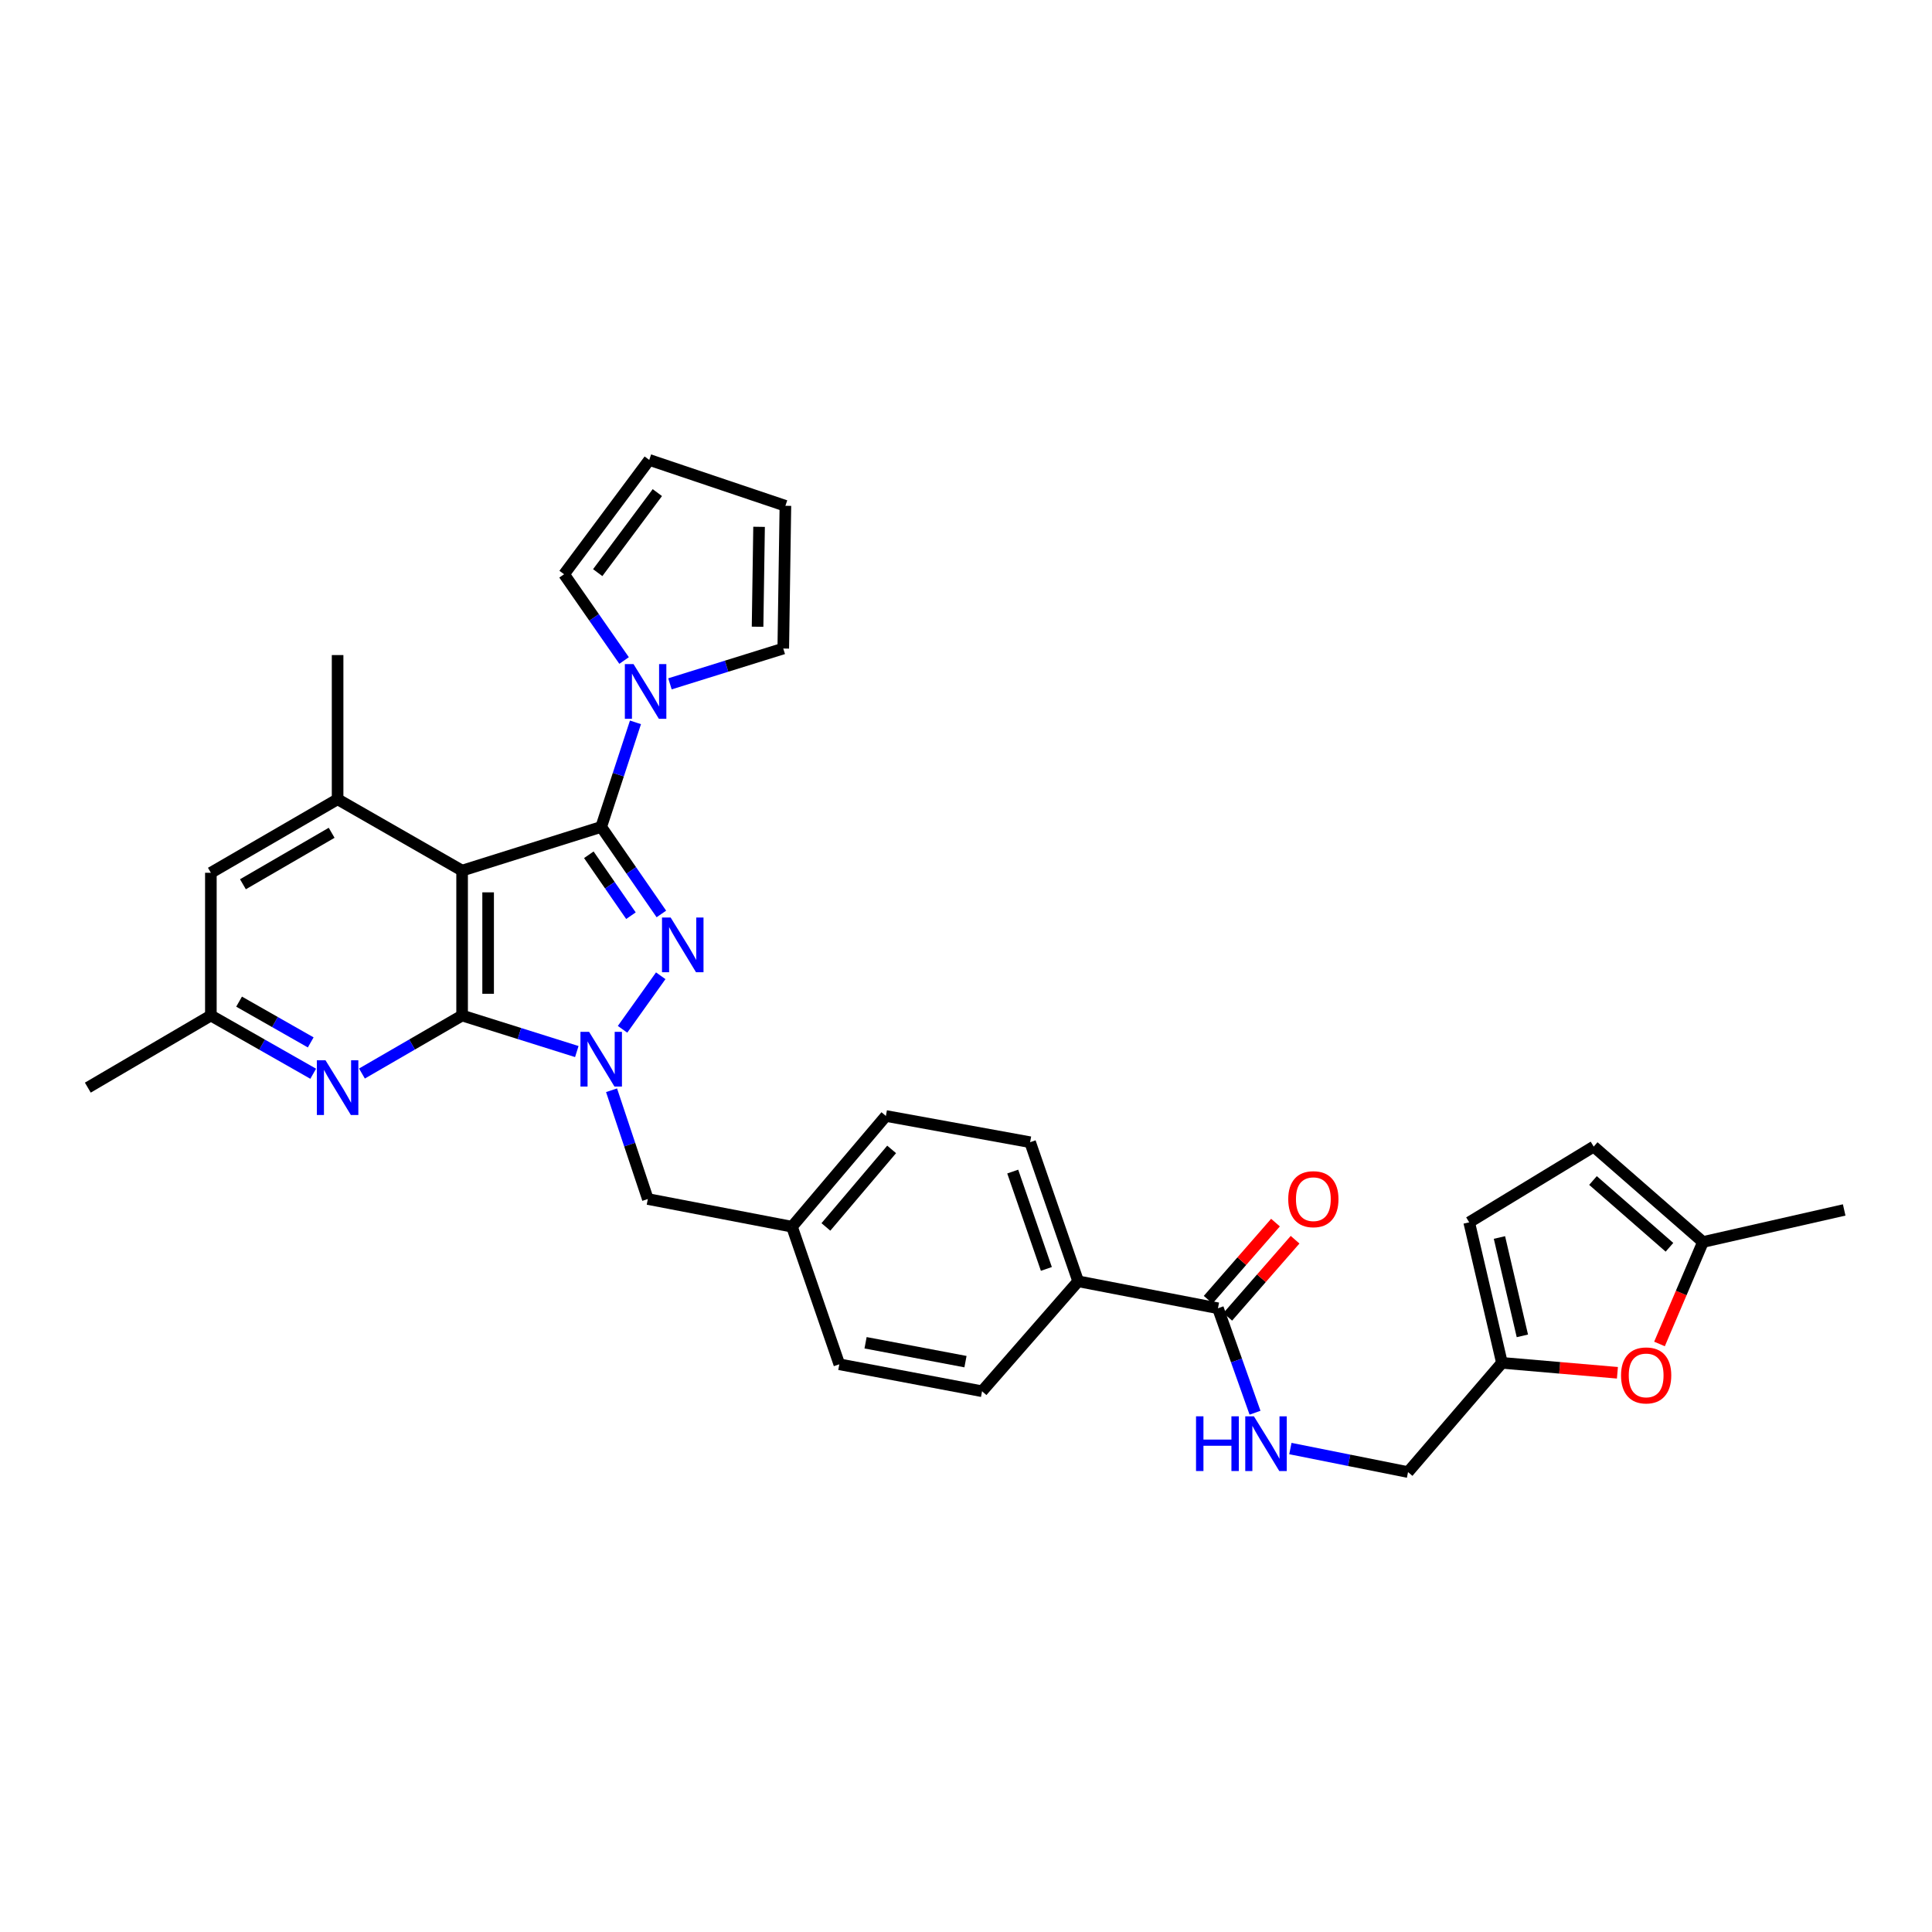 <?xml version='1.0' encoding='iso-8859-1'?>
<svg version='1.1' baseProfile='full'
              xmlns='http://www.w3.org/2000/svg'
                      xmlns:rdkit='http://www.rdkit.org/xml'
                      xmlns:xlink='http://www.w3.org/1999/xlink'
                  xml:space='preserve'
width='1000px' height='1000px' viewBox='0 0 1000 1000'>
<!-- END OF HEADER -->
<rect style='opacity:1.0;fill:#FFFFFF;stroke:none' width='1000' height='1000' x='0' y='0'> </rect>
<path class='bond-1' d='M 311.181,428.014 L 326.752,450.538' style='fill:none;fill-rule:evenodd;stroke:#000000;stroke-width:6px;stroke-linecap:butt;stroke-linejoin:miter;stroke-opacity:1' />
<path class='bond-1' d='M 326.752,450.538 L 342.323,473.062' style='fill:none;fill-rule:evenodd;stroke:#0000FF;stroke-width:6px;stroke-linecap:butt;stroke-linejoin:miter;stroke-opacity:1' />
<path class='bond-1' d='M 304.776,442.428 L 315.676,458.195' style='fill:none;fill-rule:evenodd;stroke:#000000;stroke-width:6px;stroke-linecap:butt;stroke-linejoin:miter;stroke-opacity:1' />
<path class='bond-1' d='M 315.676,458.195 L 326.576,473.962' style='fill:none;fill-rule:evenodd;stroke:#0000FF;stroke-width:6px;stroke-linecap:butt;stroke-linejoin:miter;stroke-opacity:1' />
<path class='bond-2' d='M 311.181,428.014 L 239.188,450.628' style='fill:none;fill-rule:evenodd;stroke:#000000;stroke-width:6px;stroke-linecap:butt;stroke-linejoin:miter;stroke-opacity:1' />
<path class='bond-4' d='M 311.181,428.014 L 320.049,400.951' style='fill:none;fill-rule:evenodd;stroke:#000000;stroke-width:6px;stroke-linecap:butt;stroke-linejoin:miter;stroke-opacity:1' />
<path class='bond-4' d='M 320.049,400.951 L 328.917,373.888' style='fill:none;fill-rule:evenodd;stroke:#0000FF;stroke-width:6px;stroke-linecap:butt;stroke-linejoin:miter;stroke-opacity:1' />
<path class='bond-0' d='M 239.188,525.629 L 239.188,450.628' style='fill:none;fill-rule:evenodd;stroke:#000000;stroke-width:6px;stroke-linecap:butt;stroke-linejoin:miter;stroke-opacity:1' />
<path class='bond-0' d='M 252.653,514.379 L 252.653,461.878' style='fill:none;fill-rule:evenodd;stroke:#000000;stroke-width:6px;stroke-linecap:butt;stroke-linejoin:miter;stroke-opacity:1' />
<path class='bond-5' d='M 239.188,525.629 L 213.266,540.643' style='fill:none;fill-rule:evenodd;stroke:#000000;stroke-width:6px;stroke-linecap:butt;stroke-linejoin:miter;stroke-opacity:1' />
<path class='bond-5' d='M 213.266,540.643 L 187.344,555.658' style='fill:none;fill-rule:evenodd;stroke:#0000FF;stroke-width:6px;stroke-linecap:butt;stroke-linejoin:miter;stroke-opacity:1' />
<path class='bond-32' d='M 239.188,525.629 L 268.871,534.956' style='fill:none;fill-rule:evenodd;stroke:#000000;stroke-width:6px;stroke-linecap:butt;stroke-linejoin:miter;stroke-opacity:1' />
<path class='bond-32' d='M 268.871,534.956 L 298.555,544.283' style='fill:none;fill-rule:evenodd;stroke:#0000FF;stroke-width:6px;stroke-linecap:butt;stroke-linejoin:miter;stroke-opacity:1' />
<path class='bond-3' d='M 341.997,505.055 L 322.23,532.764' style='fill:none;fill-rule:evenodd;stroke:#0000FF;stroke-width:6px;stroke-linecap:butt;stroke-linejoin:miter;stroke-opacity:1' />
<path class='bond-6' d='M 239.188,450.628 L 174.742,413.696' style='fill:none;fill-rule:evenodd;stroke:#000000;stroke-width:6px;stroke-linecap:butt;stroke-linejoin:miter;stroke-opacity:1' />
<path class='bond-10' d='M 316.54,564.317 L 325.927,592.464' style='fill:none;fill-rule:evenodd;stroke:#0000FF;stroke-width:6px;stroke-linecap:butt;stroke-linejoin:miter;stroke-opacity:1' />
<path class='bond-10' d='M 325.927,592.464 L 335.314,620.61' style='fill:none;fill-rule:evenodd;stroke:#000000;stroke-width:6px;stroke-linecap:butt;stroke-linejoin:miter;stroke-opacity:1' />
<path class='bond-18' d='M 346.768,353.955 L 376.091,344.818' style='fill:none;fill-rule:evenodd;stroke:#0000FF;stroke-width:6px;stroke-linecap:butt;stroke-linejoin:miter;stroke-opacity:1' />
<path class='bond-18' d='M 376.091,344.818 L 405.415,335.681' style='fill:none;fill-rule:evenodd;stroke:#000000;stroke-width:6px;stroke-linecap:butt;stroke-linejoin:miter;stroke-opacity:1' />
<path class='bond-19' d='M 323.025,341.876 L 307.494,319.553' style='fill:none;fill-rule:evenodd;stroke:#0000FF;stroke-width:6px;stroke-linecap:butt;stroke-linejoin:miter;stroke-opacity:1' />
<path class='bond-19' d='M 307.494,319.553 L 291.964,297.23' style='fill:none;fill-rule:evenodd;stroke:#000000;stroke-width:6px;stroke-linecap:butt;stroke-linejoin:miter;stroke-opacity:1' />
<path class='bond-34' d='M 162.115,555.772 L 135.63,540.7' style='fill:none;fill-rule:evenodd;stroke:#0000FF;stroke-width:6px;stroke-linecap:butt;stroke-linejoin:miter;stroke-opacity:1' />
<path class='bond-34' d='M 135.63,540.7 L 109.145,525.629' style='fill:none;fill-rule:evenodd;stroke:#000000;stroke-width:6px;stroke-linecap:butt;stroke-linejoin:miter;stroke-opacity:1' />
<path class='bond-34' d='M 160.829,539.547 L 142.29,528.997' style='fill:none;fill-rule:evenodd;stroke:#0000FF;stroke-width:6px;stroke-linecap:butt;stroke-linejoin:miter;stroke-opacity:1' />
<path class='bond-34' d='M 142.29,528.997 L 123.75,518.447' style='fill:none;fill-rule:evenodd;stroke:#000000;stroke-width:6px;stroke-linecap:butt;stroke-linejoin:miter;stroke-opacity:1' />
<path class='bond-15' d='M 174.742,413.696 L 109.145,451.75' style='fill:none;fill-rule:evenodd;stroke:#000000;stroke-width:6px;stroke-linecap:butt;stroke-linejoin:miter;stroke-opacity:1' />
<path class='bond-15' d='M 171.659,431.051 L 125.741,457.689' style='fill:none;fill-rule:evenodd;stroke:#000000;stroke-width:6px;stroke-linecap:butt;stroke-linejoin:miter;stroke-opacity:1' />
<path class='bond-29' d='M 174.742,413.696 L 174.742,339.062' style='fill:none;fill-rule:evenodd;stroke:#000000;stroke-width:6px;stroke-linecap:butt;stroke-linejoin:miter;stroke-opacity:1' />
<path class='bond-7' d='M 630.41,677.156 L 558.057,663.197' style='fill:none;fill-rule:evenodd;stroke:#000000;stroke-width:6px;stroke-linecap:butt;stroke-linejoin:miter;stroke-opacity:1' />
<path class='bond-11' d='M 630.41,677.156 L 640.004,704.19' style='fill:none;fill-rule:evenodd;stroke:#000000;stroke-width:6px;stroke-linecap:butt;stroke-linejoin:miter;stroke-opacity:1' />
<path class='bond-11' d='M 640.004,704.19 L 649.598,731.223' style='fill:none;fill-rule:evenodd;stroke:#0000FF;stroke-width:6px;stroke-linecap:butt;stroke-linejoin:miter;stroke-opacity:1' />
<path class='bond-20' d='M 635.481,681.585 L 652.907,661.63' style='fill:none;fill-rule:evenodd;stroke:#000000;stroke-width:6px;stroke-linecap:butt;stroke-linejoin:miter;stroke-opacity:1' />
<path class='bond-20' d='M 652.907,661.63 L 670.332,641.675' style='fill:none;fill-rule:evenodd;stroke:#FF0000;stroke-width:6px;stroke-linecap:butt;stroke-linejoin:miter;stroke-opacity:1' />
<path class='bond-20' d='M 625.339,672.728 L 642.764,652.773' style='fill:none;fill-rule:evenodd;stroke:#000000;stroke-width:6px;stroke-linecap:butt;stroke-linejoin:miter;stroke-opacity:1' />
<path class='bond-20' d='M 642.764,652.773 L 660.19,632.819' style='fill:none;fill-rule:evenodd;stroke:#FF0000;stroke-width:6px;stroke-linecap:butt;stroke-linejoin:miter;stroke-opacity:1' />
<path class='bond-8' d='M 837.173,710.55 L 807.289,707.98' style='fill:none;fill-rule:evenodd;stroke:#FF0000;stroke-width:6px;stroke-linecap:butt;stroke-linejoin:miter;stroke-opacity:1' />
<path class='bond-8' d='M 807.289,707.98 L 777.404,705.411' style='fill:none;fill-rule:evenodd;stroke:#000000;stroke-width:6px;stroke-linecap:butt;stroke-linejoin:miter;stroke-opacity:1' />
<path class='bond-12' d='M 858.95,695.635 L 870.201,669.246' style='fill:none;fill-rule:evenodd;stroke:#FF0000;stroke-width:6px;stroke-linecap:butt;stroke-linejoin:miter;stroke-opacity:1' />
<path class='bond-12' d='M 870.201,669.246 L 881.452,642.858' style='fill:none;fill-rule:evenodd;stroke:#000000;stroke-width:6px;stroke-linecap:butt;stroke-linejoin:miter;stroke-opacity:1' />
<path class='bond-9' d='M 777.404,705.411 L 728.795,761.949' style='fill:none;fill-rule:evenodd;stroke:#000000;stroke-width:6px;stroke-linecap:butt;stroke-linejoin:miter;stroke-opacity:1' />
<path class='bond-13' d='M 777.404,705.411 L 760.453,632.669' style='fill:none;fill-rule:evenodd;stroke:#000000;stroke-width:6px;stroke-linecap:butt;stroke-linejoin:miter;stroke-opacity:1' />
<path class='bond-13' d='M 787.975,691.443 L 776.109,640.524' style='fill:none;fill-rule:evenodd;stroke:#000000;stroke-width:6px;stroke-linecap:butt;stroke-linejoin:miter;stroke-opacity:1' />
<path class='bond-26' d='M 335.314,620.61 L 409.926,634.943' style='fill:none;fill-rule:evenodd;stroke:#000000;stroke-width:6px;stroke-linecap:butt;stroke-linejoin:miter;stroke-opacity:1' />
<path class='bond-23' d='M 667.897,749.766 L 698.346,755.858' style='fill:none;fill-rule:evenodd;stroke:#0000FF;stroke-width:6px;stroke-linecap:butt;stroke-linejoin:miter;stroke-opacity:1' />
<path class='bond-23' d='M 698.346,755.858 L 728.795,761.949' style='fill:none;fill-rule:evenodd;stroke:#000000;stroke-width:6px;stroke-linecap:butt;stroke-linejoin:miter;stroke-opacity:1' />
<path class='bond-30' d='M 881.452,642.858 L 954.545,626.266' style='fill:none;fill-rule:evenodd;stroke:#000000;stroke-width:6px;stroke-linecap:butt;stroke-linejoin:miter;stroke-opacity:1' />
<path class='bond-36' d='M 881.452,642.858 L 824.899,593.478' style='fill:none;fill-rule:evenodd;stroke:#000000;stroke-width:6px;stroke-linecap:butt;stroke-linejoin:miter;stroke-opacity:1' />
<path class='bond-36' d='M 864.113,645.593 L 824.525,611.028' style='fill:none;fill-rule:evenodd;stroke:#000000;stroke-width:6px;stroke-linecap:butt;stroke-linejoin:miter;stroke-opacity:1' />
<path class='bond-14' d='M 760.453,632.669 L 824.899,593.478' style='fill:none;fill-rule:evenodd;stroke:#000000;stroke-width:6px;stroke-linecap:butt;stroke-linejoin:miter;stroke-opacity:1' />
<path class='bond-16' d='M 109.145,451.75 L 109.145,525.629' style='fill:none;fill-rule:evenodd;stroke:#000000;stroke-width:6px;stroke-linecap:butt;stroke-linejoin:miter;stroke-opacity:1' />
<path class='bond-31' d='M 109.145,525.629 L 45.455,562.957' style='fill:none;fill-rule:evenodd;stroke:#000000;stroke-width:6px;stroke-linecap:butt;stroke-linejoin:miter;stroke-opacity:1' />
<path class='bond-17' d='M 558.057,663.197 L 533.184,591.204' style='fill:none;fill-rule:evenodd;stroke:#000000;stroke-width:6px;stroke-linecap:butt;stroke-linejoin:miter;stroke-opacity:1' />
<path class='bond-17' d='M 541.599,656.795 L 524.188,606.4' style='fill:none;fill-rule:evenodd;stroke:#000000;stroke-width:6px;stroke-linecap:butt;stroke-linejoin:miter;stroke-opacity:1' />
<path class='bond-35' d='M 558.057,663.197 L 508.311,720.11' style='fill:none;fill-rule:evenodd;stroke:#000000;stroke-width:6px;stroke-linecap:butt;stroke-linejoin:miter;stroke-opacity:1' />
<path class='bond-22' d='M 405.415,335.681 L 406.522,261.802' style='fill:none;fill-rule:evenodd;stroke:#000000;stroke-width:6px;stroke-linecap:butt;stroke-linejoin:miter;stroke-opacity:1' />
<path class='bond-22' d='M 392.117,324.397 L 392.892,272.682' style='fill:none;fill-rule:evenodd;stroke:#000000;stroke-width:6px;stroke-linecap:butt;stroke-linejoin:miter;stroke-opacity:1' />
<path class='bond-21' d='M 291.964,297.23 L 336.055,238.051' style='fill:none;fill-rule:evenodd;stroke:#000000;stroke-width:6px;stroke-linecap:butt;stroke-linejoin:miter;stroke-opacity:1' />
<path class='bond-21' d='M 309.375,296.398 L 340.239,254.972' style='fill:none;fill-rule:evenodd;stroke:#000000;stroke-width:6px;stroke-linecap:butt;stroke-linejoin:miter;stroke-opacity:1' />
<path class='bond-33' d='M 336.055,238.051 L 406.522,261.802' style='fill:none;fill-rule:evenodd;stroke:#000000;stroke-width:6px;stroke-linecap:butt;stroke-linejoin:miter;stroke-opacity:1' />
<path class='bond-24' d='M 508.311,720.11 L 434.432,706.151' style='fill:none;fill-rule:evenodd;stroke:#000000;stroke-width:6px;stroke-linecap:butt;stroke-linejoin:miter;stroke-opacity:1' />
<path class='bond-24' d='M 499.729,704.785 L 448.014,695.014' style='fill:none;fill-rule:evenodd;stroke:#000000;stroke-width:6px;stroke-linecap:butt;stroke-linejoin:miter;stroke-opacity:1' />
<path class='bond-25' d='M 533.184,591.204 L 458.535,577.626' style='fill:none;fill-rule:evenodd;stroke:#000000;stroke-width:6px;stroke-linecap:butt;stroke-linejoin:miter;stroke-opacity:1' />
<path class='bond-27' d='M 409.926,634.943 L 434.432,706.151' style='fill:none;fill-rule:evenodd;stroke:#000000;stroke-width:6px;stroke-linecap:butt;stroke-linejoin:miter;stroke-opacity:1' />
<path class='bond-28' d='M 409.926,634.943 L 458.535,577.626' style='fill:none;fill-rule:evenodd;stroke:#000000;stroke-width:6px;stroke-linecap:butt;stroke-linejoin:miter;stroke-opacity:1' />
<path class='bond-28' d='M 427.486,635.055 L 461.513,594.933' style='fill:none;fill-rule:evenodd;stroke:#000000;stroke-width:6px;stroke-linecap:butt;stroke-linejoin:miter;stroke-opacity:1' />
<path  class='atom-2' d='M 347.135 474.918
L 356.415 489.918
Q 357.335 491.398, 358.815 494.078
Q 360.295 496.758, 360.375 496.918
L 360.375 474.918
L 364.135 474.918
L 364.135 503.238
L 360.255 503.238
L 350.295 486.838
Q 349.135 484.918, 347.895 482.718
Q 346.695 480.518, 346.335 479.838
L 346.335 503.238
L 342.655 503.238
L 342.655 474.918
L 347.135 474.918
' fill='#0000FF'/>
<path  class='atom-4' d='M 304.921 534.09
L 314.201 549.09
Q 315.121 550.57, 316.601 553.25
Q 318.081 555.93, 318.161 556.09
L 318.161 534.09
L 321.921 534.09
L 321.921 562.41
L 318.041 562.41
L 308.081 546.01
Q 306.921 544.09, 305.681 541.89
Q 304.481 539.69, 304.121 539.01
L 304.121 562.41
L 300.441 562.41
L 300.441 534.09
L 304.921 534.09
' fill='#0000FF'/>
<path  class='atom-5' d='M 327.902 343.723
L 337.182 358.723
Q 338.102 360.203, 339.582 362.883
Q 341.062 365.563, 341.142 365.723
L 341.142 343.723
L 344.902 343.723
L 344.902 372.043
L 341.022 372.043
L 331.062 355.643
Q 329.902 353.723, 328.662 351.523
Q 327.462 349.323, 327.102 348.643
L 327.102 372.043
L 323.422 372.043
L 323.422 343.723
L 327.902 343.723
' fill='#0000FF'/>
<path  class='atom-6' d='M 168.482 548.797
L 177.762 563.797
Q 178.682 565.277, 180.162 567.957
Q 181.642 570.637, 181.722 570.797
L 181.722 548.797
L 185.482 548.797
L 185.482 577.117
L 181.602 577.117
L 171.642 560.717
Q 170.482 558.797, 169.242 556.597
Q 168.042 554.397, 167.682 553.717
L 167.682 577.117
L 164.002 577.117
L 164.002 548.797
L 168.482 548.797
' fill='#0000FF'/>
<path  class='atom-9' d='M 839.046 711.909
Q 839.046 705.109, 842.406 701.309
Q 845.766 697.509, 852.046 697.509
Q 858.326 697.509, 861.686 701.309
Q 865.046 705.109, 865.046 711.909
Q 865.046 718.789, 861.646 722.709
Q 858.246 726.589, 852.046 726.589
Q 845.806 726.589, 842.406 722.709
Q 839.046 718.829, 839.046 711.909
M 852.046 723.389
Q 856.366 723.389, 858.686 720.509
Q 861.046 717.589, 861.046 711.909
Q 861.046 706.349, 858.686 703.549
Q 856.366 700.709, 852.046 700.709
Q 847.726 700.709, 845.366 703.509
Q 843.046 706.309, 843.046 711.909
Q 843.046 717.629, 845.366 720.509
Q 847.726 723.389, 852.046 723.389
' fill='#FF0000'/>
<path  class='atom-12' d='M 619.063 733.082
L 622.903 733.082
L 622.903 745.122
L 637.383 745.122
L 637.383 733.082
L 641.223 733.082
L 641.223 761.402
L 637.383 761.402
L 637.383 748.322
L 622.903 748.322
L 622.903 761.402
L 619.063 761.402
L 619.063 733.082
' fill='#0000FF'/>
<path  class='atom-12' d='M 649.023 733.082
L 658.303 748.082
Q 659.223 749.562, 660.703 752.242
Q 662.183 754.922, 662.263 755.082
L 662.263 733.082
L 666.023 733.082
L 666.023 761.402
L 662.143 761.402
L 652.183 745.002
Q 651.023 743.082, 649.783 740.882
Q 648.583 738.682, 648.223 738.002
L 648.223 761.402
L 644.543 761.402
L 644.543 733.082
L 649.023 733.082
' fill='#0000FF'/>
<path  class='atom-21' d='M 666.789 620.69
Q 666.789 613.89, 670.149 610.09
Q 673.509 606.29, 679.789 606.29
Q 686.069 606.29, 689.429 610.09
Q 692.789 613.89, 692.789 620.69
Q 692.789 627.57, 689.389 631.49
Q 685.989 635.37, 679.789 635.37
Q 673.549 635.37, 670.149 631.49
Q 666.789 627.61, 666.789 620.69
M 679.789 632.17
Q 684.109 632.17, 686.429 629.29
Q 688.789 626.37, 688.789 620.69
Q 688.789 615.13, 686.429 612.33
Q 684.109 609.49, 679.789 609.49
Q 675.469 609.49, 673.109 612.29
Q 670.789 615.09, 670.789 620.69
Q 670.789 626.41, 673.109 629.29
Q 675.469 632.17, 679.789 632.17
' fill='#FF0000'/>
</svg>
